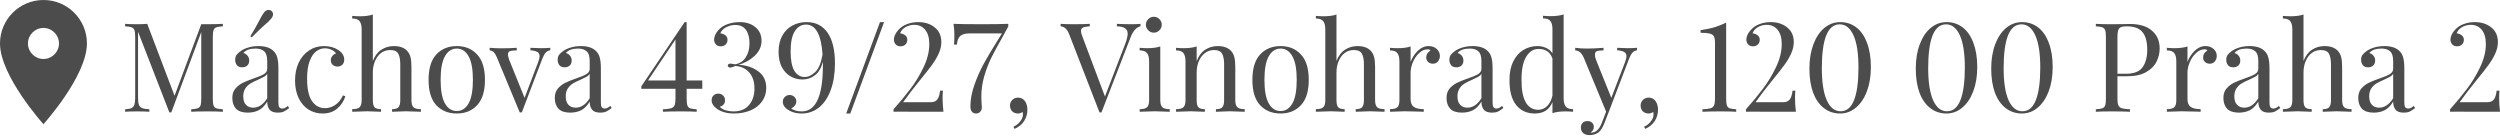 <?xml version="1.0" encoding="UTF-8"?> <svg xmlns="http://www.w3.org/2000/svg" width="1611" height="88" viewBox="0 0 1611 88" fill="none"> <path d="M143.614 16.965C141.693 17.072 140.28 17.285 139.373 17.605C138.519 17.925 137.932 18.539 137.612 19.446C137.292 20.353 137.132 21.82 137.132 23.847V63.539C137.132 65.567 137.292 67.034 137.612 67.941C137.932 68.848 138.519 69.461 139.373 69.781C140.28 70.101 141.693 70.315 143.614 70.421V72.022C141.16 71.862 137.772 71.782 133.451 71.782C128.863 71.782 125.448 71.862 123.208 72.022V70.421C125.128 70.315 126.515 70.101 127.369 69.781C128.276 69.461 128.889 68.848 129.209 67.941C129.53 67.034 129.69 65.567 129.69 63.539V20.646L110.404 72.422H109.123L88.957 20.486V62.739C88.957 64.82 89.117 66.367 89.437 67.381C89.811 68.394 90.504 69.141 91.518 69.621C92.532 70.048 94.105 70.315 96.239 70.421V72.022C94.319 71.862 91.598 71.782 88.077 71.782C84.876 71.782 82.395 71.862 80.635 72.022V70.421C82.502 70.315 83.889 70.048 84.796 69.621C85.703 69.141 86.316 68.394 86.636 67.381C86.957 66.314 87.117 64.766 87.117 62.739V23.847C87.117 21.82 86.957 20.353 86.636 19.446C86.316 18.539 85.703 17.925 84.796 17.605C83.942 17.285 82.555 17.072 80.635 16.965V15.365C82.395 15.525 84.876 15.605 88.077 15.605C90.851 15.605 93.118 15.525 94.879 15.365L112.484 61.699L129.69 15.605H133.451C137.772 15.605 141.16 15.525 143.614 15.365V16.965ZM159.636 72.582C156.275 72.582 153.767 71.755 152.113 70.101C150.513 68.394 149.713 66.047 149.713 63.059C149.713 60.658 150.353 58.685 151.633 57.138C152.967 55.59 154.514 54.363 156.275 53.456C158.089 52.549 160.463 51.589 163.397 50.575C166.384 49.562 168.598 48.628 170.039 47.775C171.479 46.921 172.199 45.774 172.199 44.334V39.372C172.199 36.278 171.533 34.17 170.199 33.05C168.918 31.876 167.105 31.29 164.757 31.29C161.023 31.29 158.382 32.25 156.835 34.17C157.902 34.437 158.782 34.997 159.476 35.851C160.222 36.705 160.596 37.772 160.596 39.052C160.596 40.386 160.169 41.453 159.316 42.253C158.462 43 157.368 43.373 156.035 43.373C154.541 43.373 153.42 42.92 152.674 42.013C151.927 41.053 151.553 39.906 151.553 38.572C151.553 37.291 151.847 36.224 152.433 35.371C153.074 34.517 154.007 33.664 155.234 32.81C156.515 31.903 158.142 31.156 160.116 30.569C162.09 29.983 164.25 29.689 166.598 29.689C170.759 29.689 173.907 30.676 176.041 32.65C177.374 33.877 178.255 35.371 178.681 37.131C179.162 38.839 179.402 41.106 179.402 43.933V66.18C179.402 67.514 179.588 68.474 179.962 69.061C180.335 69.648 180.976 69.941 181.882 69.941C182.523 69.941 183.109 69.808 183.643 69.541C184.23 69.221 184.843 68.794 185.484 68.261L186.364 69.621C184.977 70.688 183.776 71.462 182.763 71.942C181.802 72.369 180.575 72.582 179.082 72.582C176.521 72.582 174.734 71.942 173.72 70.662C172.706 69.381 172.199 67.647 172.199 65.46C170.599 68.127 168.758 69.995 166.678 71.062C164.597 72.075 162.25 72.582 159.636 72.582ZM163.157 69.381C166.678 69.381 169.692 67.354 172.199 63.299V47.614C171.719 48.361 171.052 48.975 170.199 49.455C169.345 49.935 168.038 50.575 166.278 51.376C164.25 52.229 162.597 53.056 161.316 53.856C160.089 54.603 159.022 55.644 158.115 56.977C157.208 58.311 156.755 60.018 156.755 62.099C156.755 64.5 157.342 66.314 158.515 67.541C159.689 68.768 161.236 69.381 163.157 69.381ZM174.84 6.962C175.587 7.602 175.961 8.349 175.961 9.203C175.961 10.003 175.587 10.91 174.84 11.924C173.773 13.257 172.253 14.725 170.279 16.325C169.905 16.645 168.918 17.552 167.318 19.046C165.771 20.486 164.064 22.167 162.196 24.087L161.316 23.367C163.29 20.22 165.131 16.992 166.838 13.684C168.065 11.23 169.132 9.39 170.039 8.162C170.892 6.989 171.906 6.402 173.08 6.402C173.827 6.402 174.413 6.589 174.84 6.962ZM208.774 29.689C212.349 29.689 215.443 30.543 218.057 32.25C220.565 33.904 221.818 35.958 221.818 38.412C221.818 39.799 221.418 40.892 220.618 41.693C219.818 42.493 218.804 42.893 217.577 42.893C216.35 42.893 215.31 42.546 214.456 41.853C213.603 41.106 213.176 40.119 213.176 38.892C213.176 37.772 213.496 36.838 214.136 36.091C214.776 35.291 215.576 34.757 216.537 34.49C216.003 33.53 215.043 32.73 213.656 32.09C212.322 31.45 210.882 31.13 209.335 31.13C207.361 31.13 205.52 31.77 203.813 33.05C202.106 34.277 200.692 36.358 199.572 39.292C198.451 42.173 197.891 45.987 197.891 50.736C197.891 57.351 198.958 62.179 201.092 65.22C203.226 68.207 206 69.701 209.415 69.701C211.709 69.701 213.869 69.034 215.897 67.701C217.977 66.367 219.684 64.286 221.018 61.459L222.539 62.019C221.632 65.06 219.924 67.674 217.417 69.861C214.963 72.049 211.762 73.142 207.814 73.142C204.506 73.142 201.492 72.289 198.771 70.582C196.104 68.874 193.997 66.42 192.449 63.219C190.902 59.965 190.129 56.204 190.129 51.936C190.129 47.614 190.902 43.773 192.449 40.412C194.05 37.051 196.264 34.437 199.091 32.57C201.919 30.649 205.147 29.689 208.774 29.689ZM240.25 39.292C241.584 35.931 243.425 33.504 245.772 32.01C248.173 30.463 250.867 29.689 253.854 29.689C257.589 29.689 260.416 30.703 262.337 32.73C263.351 33.797 264.071 35.131 264.498 36.731C264.924 38.332 265.138 40.492 265.138 43.213V64.58C265.138 66.767 265.591 68.287 266.498 69.141C267.405 69.941 268.979 70.341 271.22 70.341V72.022C266.312 71.809 263.111 71.702 261.617 71.702C260.123 71.702 257.135 71.809 252.654 72.022V70.341C254.628 70.341 255.988 69.941 256.735 69.141C257.536 68.287 257.936 66.767 257.936 64.58V41.453C257.936 38.465 257.509 36.198 256.655 34.651C255.802 33.05 254.068 32.25 251.454 32.25C249.266 32.25 247.319 32.863 245.612 34.09C243.958 35.318 242.651 37.051 241.691 39.292C240.73 41.479 240.25 43.96 240.25 46.734V64.58C240.25 66.767 240.624 68.287 241.371 69.141C242.171 69.941 243.558 70.341 245.532 70.341V72.022C241.051 71.809 238.063 71.702 236.569 71.702C235.075 71.702 231.874 71.809 226.966 72.022V70.341C229.207 70.341 230.781 69.941 231.688 69.141C232.595 68.287 233.048 66.767 233.048 64.58V18.966C233.048 16.512 232.595 14.725 231.688 13.604C230.781 12.484 229.207 11.924 226.966 11.924V10.243C228.673 10.403 230.327 10.483 231.928 10.483C235.289 10.483 238.063 10.11 240.25 9.363V39.292ZM294.338 29.689C299.78 29.689 304.154 31.503 307.462 35.131C310.823 38.705 312.504 44.147 312.504 51.456C312.504 58.765 310.823 64.206 307.462 67.781C304.154 71.355 299.78 73.142 294.338 73.142C288.896 73.142 284.495 71.355 281.134 67.781C277.826 64.206 276.173 58.765 276.173 51.456C276.173 44.147 277.826 38.705 281.134 35.131C284.495 31.503 288.896 29.689 294.338 29.689ZM294.338 31.29C291.137 31.29 288.603 32.943 286.736 36.251C284.868 39.505 283.935 44.574 283.935 51.456C283.935 58.338 284.868 63.406 286.736 66.66C288.603 69.915 291.137 71.542 294.338 71.542C297.539 71.542 300.073 69.915 301.94 66.66C303.808 63.406 304.741 58.338 304.741 51.456C304.741 44.574 303.808 39.505 301.94 36.251C300.073 32.943 297.539 31.29 294.338 31.29ZM348.516 31.049C350.863 31.049 352.891 30.97 354.598 30.809V32.41C353.531 32.517 352.57 32.997 351.717 33.85C350.917 34.704 350.143 36.091 349.396 38.012L336.272 72.422H334.912L320.187 36.971C319.387 35.157 318.613 33.957 317.866 33.37C317.12 32.783 316.346 32.49 315.546 32.49V30.809C318.32 31.023 320.667 31.13 322.588 31.13C326.696 31.13 330.164 31.023 332.991 30.809V32.49C331.017 32.49 329.577 32.65 328.67 32.97C327.763 33.237 327.309 33.984 327.309 35.211C327.309 35.958 327.603 37.131 328.19 38.732L338.033 63.059L346.835 39.932C347.422 38.332 347.716 37.078 347.716 36.171C347.716 34.944 347.235 34.064 346.275 33.53C345.368 32.943 343.874 32.57 341.794 32.41V30.809C344.568 30.97 346.809 31.049 348.516 31.049ZM367.434 72.582C364.072 72.582 361.565 71.755 359.911 70.101C358.311 68.394 357.51 66.047 357.51 63.059C357.51 60.658 358.151 58.685 359.431 57.138C360.765 55.59 362.312 54.363 364.072 53.456C365.886 52.549 368.26 51.589 371.195 50.575C374.182 49.562 376.396 48.628 377.837 47.775C379.277 46.921 379.997 45.774 379.997 44.334V39.372C379.997 36.278 379.33 34.17 377.997 33.05C376.716 31.876 374.902 31.29 372.555 31.29C368.821 31.29 366.18 32.25 364.633 34.17C365.7 34.437 366.58 34.997 367.273 35.851C368.02 36.705 368.394 37.772 368.394 39.052C368.394 40.386 367.967 41.453 367.113 42.253C366.26 43 365.166 43.373 363.832 43.373C362.339 43.373 361.218 42.92 360.471 42.013C359.724 41.053 359.351 39.906 359.351 38.572C359.351 37.291 359.644 36.224 360.231 35.371C360.872 34.517 361.805 33.664 363.032 32.81C364.313 31.903 365.94 31.156 367.914 30.569C369.888 29.983 372.048 29.689 374.396 29.689C378.557 29.689 381.705 30.676 383.839 32.65C385.172 33.877 386.053 35.371 386.479 37.131C386.959 38.839 387.2 41.106 387.2 43.933V66.18C387.2 67.514 387.386 68.474 387.76 69.061C388.133 69.648 388.773 69.941 389.68 69.941C390.321 69.941 390.907 69.808 391.441 69.541C392.028 69.221 392.641 68.794 393.281 68.261L394.162 69.621C392.775 70.688 391.574 71.462 390.561 71.942C389.6 72.369 388.373 72.582 386.879 72.582C384.319 72.582 382.531 71.942 381.518 70.662C380.504 69.381 379.997 67.647 379.997 65.46C378.397 68.127 376.556 69.995 374.476 71.062C372.395 72.075 370.048 72.582 367.434 72.582ZM370.955 69.381C374.476 69.381 377.49 67.354 379.997 63.299V47.614C379.517 48.361 378.85 48.975 377.997 49.455C377.143 49.935 375.836 50.575 374.076 51.376C372.048 52.229 370.394 53.056 369.114 53.856C367.887 54.603 366.82 55.644 365.913 56.977C365.006 58.311 364.553 60.018 364.553 62.099C364.553 64.5 365.139 66.314 366.313 67.541C367.487 68.768 369.034 69.381 370.955 69.381ZM442.476 57.218V63.539C442.476 65.567 442.636 67.034 442.957 67.941C443.277 68.848 443.864 69.461 444.717 69.781C445.624 70.101 447.038 70.315 448.958 70.421V72.022C446.718 71.862 443.303 71.782 438.715 71.782C433.86 71.782 430.019 71.862 427.192 72.022V70.421C429.592 70.315 431.326 70.101 432.393 69.781C433.46 69.461 434.207 68.848 434.634 67.941C435.061 67.034 435.274 65.567 435.274 63.539V57.218H413.268V55.617L441.196 14.244H442.476V51.856H452.56V57.218H442.476ZM435.274 51.856V25.448L417.589 51.856H435.274ZM476.572 14.244C480.786 14.244 484.201 15.338 486.815 17.525C489.429 19.713 490.736 22.62 490.736 26.248C490.736 29.983 489.242 33.237 486.255 36.011C483.267 38.785 479.826 40.706 475.932 41.773C480.893 41.986 485.108 43.373 488.576 45.934C492.043 48.441 493.777 52.016 493.777 56.657C493.777 60.018 492.843 62.953 490.976 65.46C489.162 67.967 486.655 69.888 483.454 71.222C480.306 72.502 476.785 73.142 472.891 73.142C468.676 73.142 465.155 72.209 462.327 70.341C459.82 68.634 458.566 66.714 458.566 64.58C458.566 63.353 458.966 62.339 459.767 61.539C460.567 60.739 461.607 60.338 462.888 60.338C464.115 60.338 465.128 60.739 465.929 61.539C466.782 62.286 467.209 63.326 467.209 64.66C467.209 65.78 466.889 66.687 466.249 67.381C465.662 68.074 464.862 68.528 463.848 68.741C464.328 69.541 465.422 70.261 467.129 70.902C468.89 71.489 470.783 71.782 472.811 71.782C477.079 71.782 480.36 70.421 482.654 67.701C485.001 64.927 486.175 61.405 486.175 57.138C486.175 52.763 485.081 49.322 482.894 46.814C480.706 44.254 477.719 42.813 473.931 42.493C473.558 42.653 473.024 42.866 472.331 43.133C471.637 43.4 471.077 43.533 470.65 43.533C470.117 43.533 469.69 43.4 469.37 43.133C469.103 42.866 468.97 42.573 468.97 42.253C468.97 41.933 469.13 41.639 469.45 41.373C469.77 41.106 470.223 40.972 470.81 40.972C471.184 40.972 471.664 41.053 472.251 41.213C472.837 41.319 473.344 41.399 473.771 41.453C476.865 40.812 479.159 39.265 480.653 36.811C482.2 34.357 482.974 31.396 482.974 27.928C482.974 24.194 482.2 21.287 480.653 19.206C479.106 17.125 476.865 16.085 473.931 16.085C471.85 16.085 469.876 16.565 468.009 17.525C466.195 18.432 464.915 19.739 464.168 21.447C465.555 21.66 466.675 22.113 467.529 22.807C468.383 23.5 468.809 24.461 468.809 25.688C468.809 26.915 468.383 27.928 467.529 28.729C466.729 29.476 465.689 29.849 464.408 29.849C463.074 29.849 462.034 29.422 461.287 28.569C460.54 27.715 460.167 26.701 460.167 25.528C460.167 24.621 460.407 23.607 460.887 22.487C461.367 21.366 462.061 20.326 462.968 19.366C464.515 17.659 466.489 16.378 468.89 15.525C471.344 14.671 473.904 14.244 476.572 14.244ZM519.718 14.244C525.639 14.244 530.174 16.538 533.322 21.127C536.469 25.661 538.043 32.223 538.043 40.812C538.043 47.374 537.136 53.11 535.322 58.018C533.562 62.873 531.054 66.607 527.8 69.221C524.546 71.835 520.811 73.142 516.597 73.142C513.662 73.142 511.128 72.582 508.994 71.462C507.714 70.822 506.62 69.995 505.713 68.981C504.86 67.914 504.433 66.767 504.433 65.54C504.433 64.313 504.86 63.299 505.713 62.499C506.567 61.645 507.607 61.219 508.834 61.219C510.008 61.219 511.022 61.619 511.875 62.419C512.729 63.166 513.156 64.126 513.156 65.3C513.156 66.26 512.862 67.141 512.275 67.941C511.688 68.741 510.888 69.355 509.875 69.781C510.461 70.421 511.422 70.928 512.755 71.302C514.089 71.622 515.396 71.782 516.677 71.782C525.746 71.782 530.281 61.886 530.281 42.093V39.852C529.214 43.8 527.507 46.681 525.159 48.495C522.865 50.309 520.171 51.216 517.077 51.216C514.303 51.216 511.742 50.549 509.394 49.215C507.1 47.881 505.233 45.881 503.793 43.213C502.406 40.492 501.712 37.211 501.712 33.37C501.712 29.316 502.512 25.848 504.113 22.967C505.713 20.086 507.874 17.925 510.595 16.485C513.316 14.991 516.357 14.244 519.718 14.244ZM518.437 49.615C520.838 49.615 523.132 48.548 525.319 46.414C527.56 44.28 529.134 40.519 530.041 35.131C529.187 22.273 525.639 15.845 519.397 15.845C516.41 15.845 514.009 17.259 512.195 20.086C510.381 22.86 509.474 27.235 509.474 33.21C509.474 38.758 510.275 42.893 511.875 45.614C513.529 48.281 515.716 49.615 518.437 49.615ZM547.934 73.142H545.293L567.059 14.244H569.7L547.934 73.142ZM591.633 14.244C596.007 14.244 599.582 15.391 602.356 17.685C605.183 19.926 606.597 23.074 606.597 27.128C606.597 29.529 606.037 31.983 604.917 34.49C603.796 36.945 602.383 39.345 600.675 41.693C598.968 44.04 596.461 47.241 593.153 51.296C588.565 56.951 584.831 61.806 581.95 65.86H599.875C601.636 65.86 602.969 65.327 603.876 64.26C604.837 63.139 605.477 61.192 605.797 58.418H607.638C607.477 59.592 607.397 61.112 607.397 62.979C607.397 65.807 607.584 68.821 607.958 72.022H590.752L579.949 71.942C578.082 71.942 576.695 71.969 575.788 72.022V70.421C579.842 65.887 583.443 61.539 586.591 57.377C589.792 53.216 592.62 48.575 595.074 43.453C597.581 38.278 598.835 33.264 598.835 28.409C598.835 24.407 597.955 21.34 596.194 19.206C594.433 17.072 592.086 16.005 589.152 16.005C587.178 16.005 585.311 16.485 583.55 17.445C581.843 18.406 580.669 19.739 580.029 21.447C581.416 21.66 582.537 22.113 583.39 22.807C584.244 23.5 584.671 24.461 584.671 25.688C584.671 26.915 584.244 27.928 583.39 28.729C582.59 29.476 581.55 29.849 580.269 29.849C578.935 29.849 577.895 29.422 577.148 28.569C576.401 27.715 576.028 26.675 576.028 25.448C576.028 24.541 576.268 23.554 576.748 22.487C577.228 21.42 577.922 20.38 578.829 19.366C580.429 17.605 582.323 16.325 584.51 15.525C586.751 14.671 589.125 14.244 591.633 14.244ZM649.734 17.045C649.627 17.205 648.32 19.606 645.813 24.247C643.092 28.995 640.798 33.237 638.931 36.971C637.117 40.652 635.543 44.734 634.209 49.215C632.929 53.696 632.315 58.204 632.369 62.739C632.369 63.806 632.422 65.087 632.529 66.58C632.636 67.754 632.689 68.581 632.689 69.061C632.689 70.288 632.342 71.275 631.649 72.022C630.955 72.769 630.048 73.142 628.928 73.142C627.754 73.142 626.847 72.716 626.207 71.862C625.62 71.008 625.327 69.941 625.327 68.661C625.327 64.18 626.18 59.538 627.887 54.737C629.595 49.882 631.595 45.347 633.889 41.133C636.237 36.865 639.251 31.796 642.932 25.928L645.653 21.527H624.767C622.099 21.527 620.125 22.06 618.845 23.127C617.618 24.194 616.871 26.061 616.604 28.729H614.763C614.923 27.022 615.004 24.914 615.004 22.407C615.004 20.326 614.817 17.979 614.443 15.365C618.071 15.525 624.26 15.605 633.009 15.605C639.518 15.605 645.093 15.525 649.734 15.365V17.045ZM655.968 62.899C658.049 62.899 659.622 63.753 660.689 65.46C661.596 66.9 662.05 68.661 662.05 70.742C662.05 73.409 661.356 75.81 659.969 77.944C658.635 80.078 656.581 81.785 653.807 83.065L653.087 81.625C654.741 80.931 656.155 79.838 657.328 78.344C658.555 76.85 659.169 75.33 659.169 73.782C659.169 73.142 659.089 72.582 658.929 72.102C658.075 72.796 657.088 73.142 655.968 73.142C654.527 73.142 653.3 72.689 652.287 71.782C651.326 70.822 650.846 69.568 650.846 68.021C650.846 66.58 651.326 65.38 652.287 64.42C653.3 63.406 654.527 62.899 655.968 62.899ZM728.917 15.605C731.318 15.605 733.318 15.525 734.919 15.365V16.965C732.251 17.605 730.144 19.926 728.597 23.927L709.791 72.422H709.151H708.511L688.985 22.087C687.704 18.779 685.864 17.072 683.463 16.965V15.365C685.597 15.525 688.451 15.605 692.026 15.605C696.614 15.605 700.028 15.525 702.269 15.365V16.965C700.242 17.072 698.775 17.339 697.868 17.765C697.014 18.139 696.587 18.859 696.587 19.926C696.587 20.833 696.907 22.087 697.547 23.687L712.032 62.179L725.076 28.329C726.143 25.448 726.676 23.26 726.676 21.767C726.676 20.113 726.09 18.912 724.916 18.166C723.796 17.419 722.062 17.018 719.714 16.965V15.365C722.755 15.525 725.823 15.605 728.917 15.605ZM743.527 10.803C744.914 10.803 746.114 11.31 747.128 12.324C748.141 13.337 748.648 14.538 748.648 15.925C748.648 17.312 748.141 18.512 747.128 19.526C746.114 20.54 744.914 21.046 743.527 21.046C742.139 21.046 740.939 20.54 739.925 19.526C738.912 18.512 738.405 17.312 738.405 15.925C738.405 14.538 738.912 13.337 739.925 12.324C740.939 11.31 742.139 10.803 743.527 10.803ZM747.688 64.58C747.688 66.767 748.141 68.287 749.048 69.141C749.955 69.941 751.529 70.341 753.77 70.341V72.022C748.861 71.809 745.634 71.702 744.087 71.702C742.54 71.702 739.312 71.809 734.404 72.022V70.341C736.644 70.341 738.218 69.941 739.125 69.141C740.032 68.287 740.486 66.767 740.486 64.58V39.532C740.486 37.078 740.032 35.291 739.125 34.17C738.218 33.05 736.644 32.49 734.404 32.49V30.809C736.111 30.97 737.765 31.049 739.365 31.049C742.726 31.049 745.5 30.676 747.688 29.929V64.58ZM784.737 29.689C788.471 29.689 791.299 30.703 793.219 32.73C794.233 33.797 794.953 35.131 795.38 36.731C795.807 38.332 796.02 40.492 796.02 43.213V64.58C796.02 66.767 796.474 68.287 797.38 69.141C798.287 69.941 799.861 70.341 802.102 70.341V72.022C797.194 71.809 793.993 71.702 792.499 71.702C791.005 71.702 788.018 71.809 783.536 72.022V70.341C785.51 70.341 786.871 69.941 787.618 69.141C788.418 68.287 788.818 66.767 788.818 64.58V41.453C788.818 38.465 788.391 36.198 787.537 34.651C786.684 33.05 784.95 32.25 782.336 32.25C780.149 32.25 778.201 32.89 776.494 34.17C774.787 35.451 773.453 37.211 772.493 39.452C771.586 41.639 771.132 44.093 771.132 46.814V64.58C771.132 66.767 771.506 68.287 772.253 69.141C773.053 69.941 774.44 70.341 776.414 70.341V72.022C771.933 71.809 768.945 71.702 767.451 71.702C765.958 71.702 762.757 71.809 757.848 72.022V70.341C760.089 70.341 761.663 69.941 762.57 69.141C763.477 68.287 763.93 66.767 763.93 64.58V39.532C763.93 37.078 763.477 35.291 762.57 34.17C761.663 33.05 760.089 32.49 757.848 32.49V30.809C759.556 30.97 761.209 31.049 762.81 31.049C766.171 31.049 768.945 30.676 771.132 29.929V39.372C772.466 35.958 774.307 33.504 776.654 32.01C779.055 30.463 781.749 29.689 784.737 29.689ZM825.203 29.689C830.645 29.689 835.02 31.503 838.327 35.131C841.688 38.705 843.369 44.147 843.369 51.456C843.369 58.765 841.688 64.206 838.327 67.781C835.02 71.355 830.645 73.142 825.203 73.142C819.762 73.142 815.36 71.355 811.999 67.781C808.692 64.206 807.038 58.765 807.038 51.456C807.038 44.147 808.692 38.705 811.999 35.131C815.36 31.503 819.762 29.689 825.203 29.689ZM825.203 31.29C822.002 31.29 819.468 32.943 817.601 36.251C815.734 39.505 814.8 44.574 814.8 51.456C814.8 58.338 815.734 63.406 817.601 66.66C819.468 69.915 822.002 71.542 825.203 71.542C828.404 71.542 830.938 69.915 832.806 66.66C834.673 63.406 835.607 58.338 835.607 51.456C835.607 44.574 834.673 39.505 832.806 36.251C830.938 32.943 828.404 31.29 825.203 31.29ZM861.221 39.292C862.555 35.931 864.396 33.504 866.743 32.01C869.144 30.463 871.838 29.689 874.825 29.689C878.56 29.689 881.387 30.703 883.308 32.73C884.322 33.797 885.042 35.131 885.469 36.731C885.895 38.332 886.109 40.492 886.109 43.213V64.58C886.109 66.767 886.562 68.287 887.469 69.141C888.376 69.941 889.95 70.341 892.191 70.341V72.022C887.283 71.809 884.082 71.702 882.588 71.702C881.094 71.702 878.106 71.809 873.625 72.022V70.341C875.599 70.341 876.959 69.941 877.706 69.141C878.507 68.287 878.907 66.767 878.907 64.58V41.453C878.907 38.465 878.48 36.198 877.626 34.651C876.773 33.05 875.039 32.25 872.425 32.25C870.237 32.25 868.29 32.863 866.583 34.09C864.929 35.318 863.622 37.051 862.662 39.292C861.701 41.479 861.221 43.96 861.221 46.734V64.58C861.221 66.767 861.595 68.287 862.342 69.141C863.142 69.941 864.529 70.341 866.503 70.341V72.022C862.021 71.809 859.034 71.702 857.54 71.702C856.046 71.702 852.845 71.809 847.937 72.022V70.341C850.178 70.341 851.752 69.941 852.659 69.141C853.566 68.287 854.019 66.767 854.019 64.58V18.966C854.019 16.512 853.566 14.725 852.659 13.604C851.752 12.484 850.178 11.924 847.937 11.924V10.243C849.644 10.403 851.298 10.483 852.899 10.483C856.26 10.483 859.034 10.11 861.221 9.363V39.292ZM920.591 29.689C922.725 29.689 924.458 30.303 925.792 31.53C927.179 32.757 927.873 34.251 927.873 36.011C927.873 37.398 927.446 38.599 926.592 39.612C925.792 40.572 924.699 41.053 923.311 41.053C922.138 41.053 921.124 40.679 920.271 39.932C919.47 39.185 919.07 38.172 919.07 36.891C919.07 35.131 919.977 33.69 921.791 32.57C921.418 32.036 920.857 31.77 920.11 31.77C918.03 31.77 916.136 32.597 914.429 34.251C912.722 35.851 911.388 37.825 910.428 40.172C909.467 42.52 908.987 44.734 908.987 46.814V63.779C908.987 66.234 909.681 67.941 911.068 68.901C912.508 69.861 914.642 70.341 917.47 70.341V72.022L915.549 71.942C910.107 71.782 906.64 71.702 905.146 71.702C903.759 71.702 900.611 71.809 895.703 72.022V70.341C897.944 70.341 899.518 69.941 900.424 69.141C901.331 68.287 901.785 66.767 901.785 64.58V39.532C901.785 37.078 901.331 35.291 900.424 34.17C899.518 33.05 897.944 32.49 895.703 32.49V30.809C897.41 30.97 899.064 31.049 900.665 31.049C904.026 31.049 906.8 30.676 908.987 29.929V39.932C909.947 37.265 911.468 34.891 913.548 32.81C915.682 30.729 918.03 29.689 920.591 29.689ZM942.062 72.582C938.701 72.582 936.194 71.755 934.54 70.101C932.939 68.394 932.139 66.047 932.139 63.059C932.139 60.658 932.779 58.685 934.06 57.138C935.393 55.59 936.941 54.363 938.701 53.456C940.515 52.549 942.889 51.589 945.823 50.575C948.811 49.562 951.025 48.628 952.465 47.775C953.906 46.921 954.626 45.774 954.626 44.334V39.372C954.626 36.278 953.959 34.17 952.625 33.05C951.345 31.876 949.531 31.29 947.184 31.29C943.449 31.29 940.808 32.25 939.261 34.17C940.328 34.437 941.209 34.997 941.902 35.851C942.649 36.705 943.022 37.772 943.022 39.052C943.022 40.386 942.596 41.453 941.742 42.253C940.888 43 939.795 43.373 938.461 43.373C936.967 43.373 935.847 42.92 935.1 42.013C934.353 41.053 933.98 39.906 933.98 38.572C933.98 37.291 934.273 36.224 934.86 35.371C935.5 34.517 936.434 33.664 937.661 32.81C938.941 31.903 940.568 31.156 942.542 30.569C944.516 29.983 946.677 29.689 949.024 29.689C953.186 29.689 956.333 30.676 958.467 32.65C959.801 33.877 960.681 35.371 961.108 37.131C961.588 38.839 961.828 41.106 961.828 43.933V66.18C961.828 67.514 962.015 68.474 962.388 69.061C962.762 69.648 963.402 69.941 964.309 69.941C964.949 69.941 965.536 69.808 966.07 69.541C966.656 69.221 967.27 68.794 967.91 68.261L968.79 69.621C967.403 70.688 966.203 71.462 965.189 71.942C964.229 72.369 963.002 72.582 961.508 72.582C958.947 72.582 957.16 71.942 956.146 70.662C955.133 69.381 954.626 67.647 954.626 65.46C953.026 68.127 951.185 69.995 949.104 71.062C947.024 72.075 944.676 72.582 942.062 72.582ZM945.583 69.381C949.104 69.381 952.119 67.354 954.626 63.299V47.614C954.146 48.361 953.479 48.975 952.625 49.455C951.772 49.935 950.465 50.575 948.704 51.376C946.677 52.229 945.023 53.056 943.743 53.856C942.516 54.603 941.449 55.644 940.542 56.977C939.635 58.311 939.181 60.018 939.181 62.099C939.181 64.5 939.768 66.314 940.942 67.541C942.116 68.768 943.663 69.381 945.583 69.381ZM1007.61 63.299C1007.61 65.753 1008.06 67.541 1008.97 68.661C1009.87 69.781 1011.45 70.341 1013.69 70.341V72.022C1012.03 71.862 1010.38 71.782 1008.73 71.782C1005.37 71.782 1002.59 72.155 1000.4 72.902V65.78C999.443 68.181 998.003 70.021 996.082 71.302C994.162 72.529 991.814 73.142 989.04 73.142C983.919 73.142 979.891 71.302 976.957 67.621C974.076 63.94 972.662 58.551 972.715 51.456C972.715 46.814 973.516 42.866 975.116 39.612C976.77 36.304 978.957 33.824 981.678 32.17C984.452 30.516 987.493 29.689 990.801 29.689C992.828 29.689 994.669 30.089 996.323 30.889C998.03 31.636 999.39 32.81 1000.4 34.41V18.886C1000.4 16.432 999.95 14.645 999.043 13.524C998.136 12.404 996.563 11.844 994.322 11.844V10.163C996.029 10.323 997.683 10.403 999.283 10.403C1002.64 10.403 1005.42 10.03 1007.61 9.283V63.299ZM991.361 70.742C993.442 70.742 995.309 69.941 996.963 68.341C998.617 66.74 999.764 64.473 1000.4 61.539V37.691C998.963 33.584 995.976 31.53 991.441 31.53C988.133 31.53 985.466 33.237 983.439 36.651C981.411 40.012 980.424 44.947 980.478 51.456C980.424 57.858 981.331 62.686 983.199 65.94C985.066 69.141 987.787 70.742 991.361 70.742ZM1048.82 31.049C1051.17 31.049 1053.2 30.97 1054.9 30.809V32.41C1053.84 32.517 1052.88 32.997 1052.02 33.85C1051.22 34.704 1050.45 36.091 1049.7 38.012L1036.58 72.422L1033.86 79.384C1032.84 81.998 1031.7 83.866 1030.42 84.986C1029.62 85.733 1028.66 86.266 1027.54 86.587C1026.42 86.907 1025.3 87.067 1024.18 87.067C1022.57 87.067 1021.27 86.64 1020.25 85.786C1019.24 84.933 1018.73 83.759 1018.73 82.265C1018.73 80.985 1019.11 79.944 1019.85 79.144C1020.6 78.397 1021.64 78.024 1022.98 78.024C1024.15 78.024 1025.11 78.344 1025.86 78.984C1026.66 79.678 1027.06 80.611 1027.06 81.785C1027.06 83.385 1026.34 84.586 1024.9 85.386C1025 85.439 1025.16 85.466 1025.38 85.466C1028.31 85.466 1030.58 83.385 1032.18 79.224L1034.98 71.942L1020.49 36.971C1019.59 35.157 1018.68 33.957 1017.77 33.37C1016.87 32.783 1015.96 32.49 1015.05 32.49V30.809C1017.35 31.13 1019.96 31.29 1022.9 31.29C1025.56 31.29 1029.03 31.13 1033.3 30.809V32.49C1031.38 32.49 1029.96 32.65 1029.06 32.97C1028.2 33.29 1027.78 34.064 1027.78 35.291C1027.78 36.411 1028.1 37.718 1028.74 39.212L1038.34 63.059L1047.22 39.932C1047.81 38.332 1048.1 37.105 1048.1 36.251C1048.1 35.024 1047.62 34.117 1046.66 33.53C1045.7 32.943 1044.18 32.57 1042.1 32.41V30.809C1044.93 30.97 1047.17 31.049 1048.82 31.049ZM1062.34 62.899C1064.42 62.899 1066 63.753 1067.06 65.46C1067.97 66.9 1068.42 68.661 1068.42 70.742C1068.42 73.409 1067.73 75.81 1066.34 77.944C1065.01 80.078 1062.96 81.785 1060.18 83.065L1059.46 81.625C1061.12 80.931 1062.53 79.838 1063.7 78.344C1064.93 76.85 1065.54 75.33 1065.54 73.782C1065.54 73.142 1065.46 72.582 1065.3 72.102C1064.45 72.796 1063.46 73.142 1062.34 73.142C1060.9 73.142 1059.67 72.689 1058.66 71.782C1057.7 70.822 1057.22 69.568 1057.22 68.021C1057.22 66.58 1057.7 65.38 1058.66 64.42C1059.67 63.406 1060.9 62.899 1062.34 62.899ZM1112.34 63.539C1112.34 65.567 1112.5 67.034 1112.82 67.941C1113.14 68.848 1113.73 69.461 1114.58 69.781C1115.49 70.101 1116.9 70.315 1118.82 70.421V72.022C1116.58 71.862 1113.17 71.782 1108.58 71.782C1103.72 71.782 1099.88 71.862 1097.05 72.022V70.421C1099.45 70.315 1101.19 70.101 1102.26 69.781C1103.32 69.461 1104.07 68.848 1104.5 67.941C1104.92 67.034 1105.14 65.567 1105.14 63.539V27.368C1105.14 25.501 1104.87 24.141 1104.34 23.287C1103.8 22.433 1102.9 21.873 1101.62 21.607C1100.33 21.287 1098.41 21.127 1095.85 21.127V19.446C1099.75 18.859 1102.95 18.166 1105.46 17.365C1108.02 16.512 1110.31 15.578 1112.34 14.564V63.539ZM1140.94 14.244C1145.32 14.244 1148.89 15.391 1151.66 17.685C1154.49 19.926 1155.91 23.074 1155.91 27.128C1155.91 29.529 1155.35 31.983 1154.23 34.49C1153.1 36.945 1151.69 39.345 1149.98 41.693C1148.28 44.04 1145.77 47.241 1142.46 51.296C1137.87 56.951 1134.14 61.806 1131.26 65.86H1149.18C1150.94 65.86 1152.28 65.327 1153.18 64.26C1154.15 63.139 1154.79 61.192 1155.11 58.418H1156.95C1156.79 59.592 1156.71 61.112 1156.71 62.979C1156.71 65.807 1156.89 68.821 1157.27 72.022H1140.06L1129.26 71.942C1127.39 71.942 1126 71.969 1125.1 72.022V70.421C1129.15 65.887 1132.75 61.539 1135.9 57.377C1139.1 53.216 1141.93 48.575 1144.38 43.453C1146.89 38.278 1148.14 33.264 1148.14 28.409C1148.14 24.407 1147.26 21.34 1145.5 19.206C1143.74 17.072 1141.39 16.005 1138.46 16.005C1136.49 16.005 1134.62 16.485 1132.86 17.445C1131.15 18.406 1129.98 19.739 1129.34 21.447C1130.72 21.66 1131.84 22.113 1132.7 22.807C1133.55 23.5 1133.98 24.461 1133.98 25.688C1133.98 26.915 1133.55 27.928 1132.7 28.729C1131.9 29.476 1130.86 29.849 1129.58 29.849C1128.24 29.849 1127.2 29.422 1126.46 28.569C1125.71 27.715 1125.34 26.675 1125.34 25.448C1125.34 24.541 1125.58 23.554 1126.06 22.487C1126.54 21.42 1127.23 20.38 1128.14 19.366C1129.74 17.605 1131.63 16.325 1133.82 15.525C1136.06 14.671 1138.43 14.244 1140.94 14.244ZM1185.84 14.244C1189.79 14.244 1193.25 15.391 1196.24 17.685C1199.23 19.979 1201.52 23.314 1203.12 27.689C1204.78 32.01 1205.6 37.185 1205.6 43.213C1205.6 49.082 1204.75 54.283 1203.04 58.818C1201.34 63.353 1198.96 66.874 1195.92 69.381C1192.93 71.889 1189.55 73.142 1185.76 73.142C1181.81 73.142 1178.34 71.995 1175.36 69.701C1172.37 67.407 1170.05 64.1 1168.39 59.778C1166.79 55.404 1165.99 50.202 1165.99 44.173C1165.99 38.305 1166.85 33.103 1168.55 28.569C1170.26 24.034 1172.61 20.513 1175.6 18.006C1178.64 15.498 1182.05 14.244 1185.84 14.244ZM1185.52 15.685C1181.62 15.685 1178.72 18.085 1176.8 22.887C1174.93 27.635 1173.99 34.624 1173.99 43.853C1173.99 52.976 1175.06 59.912 1177.2 64.66C1179.33 69.355 1182.29 71.702 1186.08 71.702C1189.97 71.702 1192.85 69.328 1194.72 64.58C1196.64 59.778 1197.6 52.763 1197.6 43.533C1197.6 34.41 1196.54 27.502 1194.4 22.807C1192.27 18.059 1189.31 15.685 1185.52 15.685ZM1254.38 14.244C1258.32 14.244 1261.79 15.391 1264.78 17.685C1267.77 19.979 1270.06 23.314 1271.66 27.689C1273.31 32.01 1274.14 37.185 1274.14 43.213C1274.14 49.082 1273.29 54.283 1271.58 58.818C1269.87 63.353 1267.5 66.874 1264.46 69.381C1261.47 71.889 1258.08 73.142 1254.3 73.142C1250.35 73.142 1246.88 71.995 1243.89 69.701C1240.9 67.407 1238.58 64.1 1236.93 59.778C1235.33 55.404 1234.53 50.202 1234.53 44.173C1234.53 38.305 1235.38 33.103 1237.09 28.569C1238.8 24.034 1241.14 20.513 1244.13 18.006C1247.17 15.498 1250.59 14.244 1254.38 14.244ZM1254.06 15.685C1250.16 15.685 1247.25 18.085 1245.33 22.887C1243.47 27.635 1242.53 34.624 1242.53 43.853C1242.53 52.976 1243.6 59.912 1245.73 64.66C1247.87 69.355 1250.83 71.702 1254.62 71.702C1258.51 71.702 1261.39 69.328 1263.26 64.58C1265.18 59.778 1266.14 52.763 1266.14 43.533C1266.14 34.41 1265.07 27.502 1262.94 22.807C1260.8 18.059 1257.84 15.685 1254.06 15.685ZM1302.98 14.244C1306.93 14.244 1310.4 15.391 1313.39 17.685C1316.37 19.979 1318.67 23.314 1320.27 27.689C1321.92 32.01 1322.75 37.185 1322.75 43.213C1322.75 49.082 1321.9 54.283 1320.19 58.818C1318.48 63.353 1316.11 66.874 1313.07 69.381C1310.08 71.889 1306.69 73.142 1302.9 73.142C1298.96 73.142 1295.49 71.995 1292.5 69.701C1289.51 67.407 1287.19 64.1 1285.54 59.778C1283.94 55.404 1283.14 50.202 1283.14 44.173C1283.14 38.305 1283.99 33.103 1285.7 28.569C1287.41 24.034 1289.75 20.513 1292.74 18.006C1295.78 15.498 1299.2 14.244 1302.98 14.244ZM1302.66 15.685C1298.77 15.685 1295.86 18.085 1293.94 22.887C1292.07 27.635 1291.14 34.624 1291.14 43.853C1291.14 52.976 1292.21 59.912 1294.34 64.66C1296.48 69.355 1299.44 71.702 1303.22 71.702C1307.12 71.702 1310 69.328 1311.87 64.58C1313.79 59.778 1314.75 52.763 1314.75 43.533C1314.75 34.41 1313.68 27.502 1311.55 22.807C1309.41 18.059 1306.45 15.685 1302.66 15.685ZM1364.48 49.135V63.539C1364.48 65.567 1364.69 67.034 1365.12 67.941C1365.55 68.848 1366.29 69.461 1367.36 69.781C1368.43 70.101 1370.16 70.315 1372.56 70.421V72.022C1369.79 71.862 1365.87 71.782 1360.8 71.782C1356.21 71.782 1352.79 71.862 1350.55 72.022V70.421C1352.47 70.315 1353.86 70.101 1354.72 69.781C1355.62 69.461 1356.24 68.848 1356.56 67.941C1356.88 67.034 1357.04 65.567 1357.04 63.539V23.847C1357.04 21.82 1356.88 20.353 1356.56 19.446C1356.24 18.539 1355.62 17.925 1354.72 17.605C1353.86 17.285 1352.47 17.072 1350.55 16.965V15.365C1352.79 15.525 1356.05 15.605 1360.32 15.605L1368.96 15.525C1369.97 15.471 1371.12 15.445 1372.4 15.445C1378.64 15.445 1383.42 16.885 1386.72 19.766C1390.03 22.594 1391.69 26.408 1391.69 31.209C1391.69 34.144 1391.02 36.971 1389.69 39.692C1388.41 42.36 1386.19 44.6 1383.04 46.414C1379.95 48.228 1375.81 49.135 1370.64 49.135H1364.48ZM1370.4 16.965C1368.75 16.965 1367.49 17.152 1366.64 17.525C1365.84 17.899 1365.28 18.566 1364.96 19.526C1364.64 20.486 1364.48 21.927 1364.48 23.847V47.535H1369.84C1375.07 47.535 1378.67 46.147 1380.64 43.373C1382.67 40.546 1383.68 36.785 1383.68 32.09C1383.68 26.915 1382.64 23.1 1380.56 20.646C1378.54 18.192 1375.15 16.965 1370.4 16.965ZM1421.21 29.689C1423.35 29.689 1425.08 30.303 1426.41 31.53C1427.8 32.757 1428.49 34.251 1428.49 36.011C1428.49 37.398 1428.07 38.599 1427.21 39.612C1426.41 40.572 1425.32 41.053 1423.93 41.053C1422.76 41.053 1421.75 40.679 1420.89 39.932C1420.09 39.185 1419.69 38.172 1419.69 36.891C1419.69 35.131 1420.6 33.69 1422.41 32.57C1422.04 32.036 1421.48 31.77 1420.73 31.77C1418.65 31.77 1416.76 32.597 1415.05 34.251C1413.34 35.851 1412.01 37.825 1411.05 40.172C1410.09 42.52 1409.61 44.734 1409.61 46.814V63.779C1409.61 66.234 1410.3 67.941 1411.69 68.901C1413.13 69.861 1415.26 70.341 1418.09 70.341V72.022L1416.17 71.942C1410.73 71.782 1407.26 71.702 1405.77 71.702C1404.38 71.702 1401.23 71.809 1396.32 72.022V70.341C1398.57 70.341 1400.14 69.941 1401.05 69.141C1401.95 68.287 1402.41 66.767 1402.41 64.58V39.532C1402.41 37.078 1401.95 35.291 1401.05 34.17C1400.14 33.05 1398.57 32.49 1396.32 32.49V30.809C1398.03 30.97 1399.69 31.049 1401.29 31.049C1404.65 31.049 1407.42 30.676 1409.61 29.929V39.932C1410.57 37.265 1412.09 34.891 1414.17 32.81C1416.3 30.729 1418.65 29.689 1421.21 29.689ZM1442.68 72.582C1439.32 72.582 1436.82 71.755 1435.16 70.101C1433.56 68.394 1432.76 66.047 1432.76 63.059C1432.76 60.658 1433.4 58.685 1434.68 57.138C1436.02 55.59 1437.56 54.363 1439.32 53.456C1441.14 52.549 1443.51 51.589 1446.45 50.575C1449.43 49.562 1451.65 48.628 1453.09 47.775C1454.53 46.921 1455.25 45.774 1455.25 44.334V39.372C1455.25 36.278 1454.58 34.17 1453.25 33.05C1451.97 31.876 1450.15 31.29 1447.81 31.29C1444.07 31.29 1441.43 32.25 1439.88 34.17C1440.95 34.437 1441.83 34.997 1442.52 35.851C1443.27 36.705 1443.64 37.772 1443.64 39.052C1443.64 40.386 1443.22 41.453 1442.36 42.253C1441.51 43 1440.42 43.373 1439.08 43.373C1437.59 43.373 1436.47 42.92 1435.72 42.013C1434.97 41.053 1434.6 39.906 1434.6 38.572C1434.6 37.291 1434.89 36.224 1435.48 35.371C1436.12 34.517 1437.06 33.664 1438.28 32.81C1439.56 31.903 1441.19 31.156 1443.16 30.569C1445.14 29.983 1447.3 29.689 1449.65 29.689C1453.81 29.689 1456.95 30.676 1459.09 32.65C1460.42 33.877 1461.3 35.371 1461.73 37.131C1462.21 38.839 1462.45 41.106 1462.45 43.933V66.18C1462.45 67.514 1462.64 68.474 1463.01 69.061C1463.38 69.648 1464.02 69.941 1464.93 69.941C1465.57 69.941 1466.16 69.808 1466.69 69.541C1467.28 69.221 1467.89 68.794 1468.53 68.261L1469.41 69.621C1468.02 70.688 1466.82 71.462 1465.81 71.942C1464.85 72.369 1463.62 72.582 1462.13 72.582C1459.57 72.582 1457.78 71.942 1456.77 70.662C1455.75 69.381 1455.25 67.647 1455.25 65.46C1453.65 68.127 1451.81 69.995 1449.73 71.062C1447.65 72.075 1445.3 72.582 1442.68 72.582ZM1446.2 69.381C1449.73 69.381 1452.74 67.354 1455.25 63.299V47.614C1454.77 48.361 1454.1 48.975 1453.25 49.455C1452.39 49.935 1451.09 50.575 1449.33 51.376C1447.3 52.229 1445.64 53.056 1444.36 53.856C1443.14 54.603 1442.07 55.644 1441.16 56.977C1440.26 58.311 1439.8 60.018 1439.8 62.099C1439.8 64.5 1440.39 66.314 1441.56 67.541C1442.74 68.768 1444.28 69.381 1446.2 69.381ZM1484.38 39.292C1485.71 35.931 1487.55 33.504 1489.9 32.01C1492.3 30.463 1495 29.689 1497.98 29.689C1501.72 29.689 1504.55 30.703 1506.47 32.73C1507.48 33.797 1508.2 35.131 1508.63 36.731C1509.05 38.332 1509.27 40.492 1509.27 43.213V64.58C1509.27 66.767 1509.72 68.287 1510.63 69.141C1511.54 69.941 1513.11 70.341 1515.35 70.341V72.022C1510.44 71.809 1507.24 71.702 1505.75 71.702C1504.25 71.702 1501.27 71.809 1496.78 72.022V70.341C1498.76 70.341 1500.12 69.941 1500.87 69.141C1501.67 68.287 1502.07 66.767 1502.07 64.58V41.453C1502.07 38.465 1501.64 36.198 1500.79 34.651C1499.93 33.05 1498.2 32.25 1495.58 32.25C1493.4 32.25 1491.45 32.863 1489.74 34.09C1488.09 35.318 1486.78 37.051 1485.82 39.292C1484.86 41.479 1484.38 43.96 1484.38 46.734V64.58C1484.38 66.767 1484.75 68.287 1485.5 69.141C1486.3 69.941 1487.69 70.341 1489.66 70.341V72.022C1485.18 71.809 1482.19 71.702 1480.7 71.702C1479.21 71.702 1476 71.809 1471.1 72.022V70.341C1473.34 70.341 1474.91 69.941 1475.82 69.141C1476.72 68.287 1477.18 66.767 1477.18 64.58V18.966C1477.18 16.512 1476.72 14.725 1475.82 13.604C1474.91 12.484 1473.34 11.924 1471.1 11.924V10.243C1472.8 10.403 1474.46 10.483 1476.06 10.483C1479.42 10.483 1482.19 10.11 1484.38 9.363V39.292ZM1529.59 72.582C1526.22 72.582 1523.72 71.755 1522.06 70.101C1520.46 68.394 1519.66 66.047 1519.66 63.059C1519.66 60.658 1520.3 58.685 1521.58 57.138C1522.92 55.59 1524.46 54.363 1526.22 53.456C1528.04 52.549 1530.41 51.589 1533.35 50.575C1536.33 49.562 1538.55 48.628 1539.99 47.775C1541.43 46.921 1542.15 45.774 1542.15 44.334V39.372C1542.15 36.278 1541.48 34.17 1540.15 33.05C1538.87 31.876 1537.05 31.29 1534.71 31.29C1530.97 31.29 1528.33 32.25 1526.78 34.17C1527.85 34.437 1528.73 34.997 1529.43 35.851C1530.17 36.705 1530.55 37.772 1530.55 39.052C1530.55 40.386 1530.12 41.453 1529.27 42.253C1528.41 43 1527.32 43.373 1525.98 43.373C1524.49 43.373 1523.37 42.92 1522.62 42.013C1521.88 41.053 1521.5 39.906 1521.5 38.572C1521.5 37.291 1521.8 36.224 1522.38 35.371C1523.02 34.517 1523.96 33.664 1525.18 32.81C1526.46 31.903 1528.09 31.156 1530.07 30.569C1532.04 29.983 1534.2 29.689 1536.55 29.689C1540.71 29.689 1543.86 30.676 1545.99 32.65C1547.32 33.877 1548.2 35.371 1548.63 37.131C1549.11 38.839 1549.35 41.106 1549.35 43.933V66.18C1549.35 67.514 1549.54 68.474 1549.91 69.061C1550.29 69.648 1550.93 69.941 1551.83 69.941C1552.47 69.941 1553.06 69.808 1553.59 69.541C1554.18 69.221 1554.79 68.794 1555.43 68.261L1556.31 69.621C1554.93 70.688 1553.73 71.462 1552.71 71.942C1551.75 72.369 1550.53 72.582 1549.03 72.582C1546.47 72.582 1544.68 71.942 1543.67 70.662C1542.66 69.381 1542.15 67.647 1542.15 65.46C1540.55 68.127 1538.71 69.995 1536.63 71.062C1534.55 72.075 1532.2 72.582 1529.59 72.582ZM1533.11 69.381C1536.63 69.381 1539.64 67.354 1542.15 63.299V47.614C1541.67 48.361 1541 48.975 1540.15 49.455C1539.3 49.935 1537.99 50.575 1536.23 51.376C1534.2 52.229 1532.55 53.056 1531.27 53.856C1530.04 54.603 1528.97 55.644 1528.06 56.977C1527.16 58.311 1526.7 60.018 1526.7 62.099C1526.7 64.5 1527.29 66.314 1528.47 67.541C1529.64 68.768 1531.19 69.381 1533.11 69.381ZM1594.67 14.244C1599.05 14.244 1602.62 15.391 1605.4 17.685C1608.22 19.926 1609.64 23.074 1609.64 27.128C1609.64 29.529 1609.08 31.983 1607.96 34.49C1606.84 36.945 1605.42 39.345 1603.72 41.693C1602.01 44.04 1599.5 47.241 1596.19 51.296C1591.61 56.951 1587.87 61.806 1584.99 65.86H1602.92C1604.68 65.86 1606.01 65.327 1606.92 64.26C1607.88 63.139 1608.52 61.192 1608.84 58.418H1610.68C1610.52 59.592 1610.44 61.112 1610.44 62.979C1610.44 65.807 1610.62 68.821 1611 72.022H1593.79L1582.99 71.942C1581.12 71.942 1579.74 71.969 1578.83 72.022V70.421C1582.88 65.887 1586.48 61.539 1589.63 57.377C1592.83 53.216 1595.66 48.575 1598.11 43.453C1600.62 38.278 1601.88 33.264 1601.88 28.409C1601.88 24.407 1601 21.34 1599.23 19.206C1597.47 17.072 1595.13 16.005 1592.19 16.005C1590.22 16.005 1588.35 16.485 1586.59 17.445C1584.88 18.406 1583.71 19.739 1583.07 21.447C1584.46 21.66 1585.58 22.113 1586.43 22.807C1587.28 23.5 1587.71 24.461 1587.71 25.688C1587.71 26.915 1587.28 27.928 1586.43 28.729C1585.63 29.476 1584.59 29.849 1583.31 29.849C1581.98 29.849 1580.94 29.422 1580.19 28.569C1579.44 27.715 1579.07 26.675 1579.07 25.448C1579.07 24.541 1579.31 23.554 1579.79 22.487C1580.27 21.42 1580.96 20.38 1581.87 19.366C1583.47 17.605 1585.36 16.325 1587.55 15.525C1589.79 14.671 1592.17 14.244 1594.67 14.244Z" fill="#4C4C4C"></path> <path d="M28.009 0C12.524 0 0 12.524 0 28.009C0 49.015 28.009 80.024 28.009 80.024C28.009 80.024 56.017 49.015 56.017 28.009C56.017 12.524 43.493 0 28.009 0ZM28.009 38.012C22.487 38.012 18.006 33.53 18.006 28.009C18.006 22.487 22.487 18.006 28.009 18.006C33.53 18.006 38.012 22.487 38.012 28.009C38.012 33.53 33.53 38.012 28.009 38.012Z" fill="#4C4C4C"></path> </svg> 
